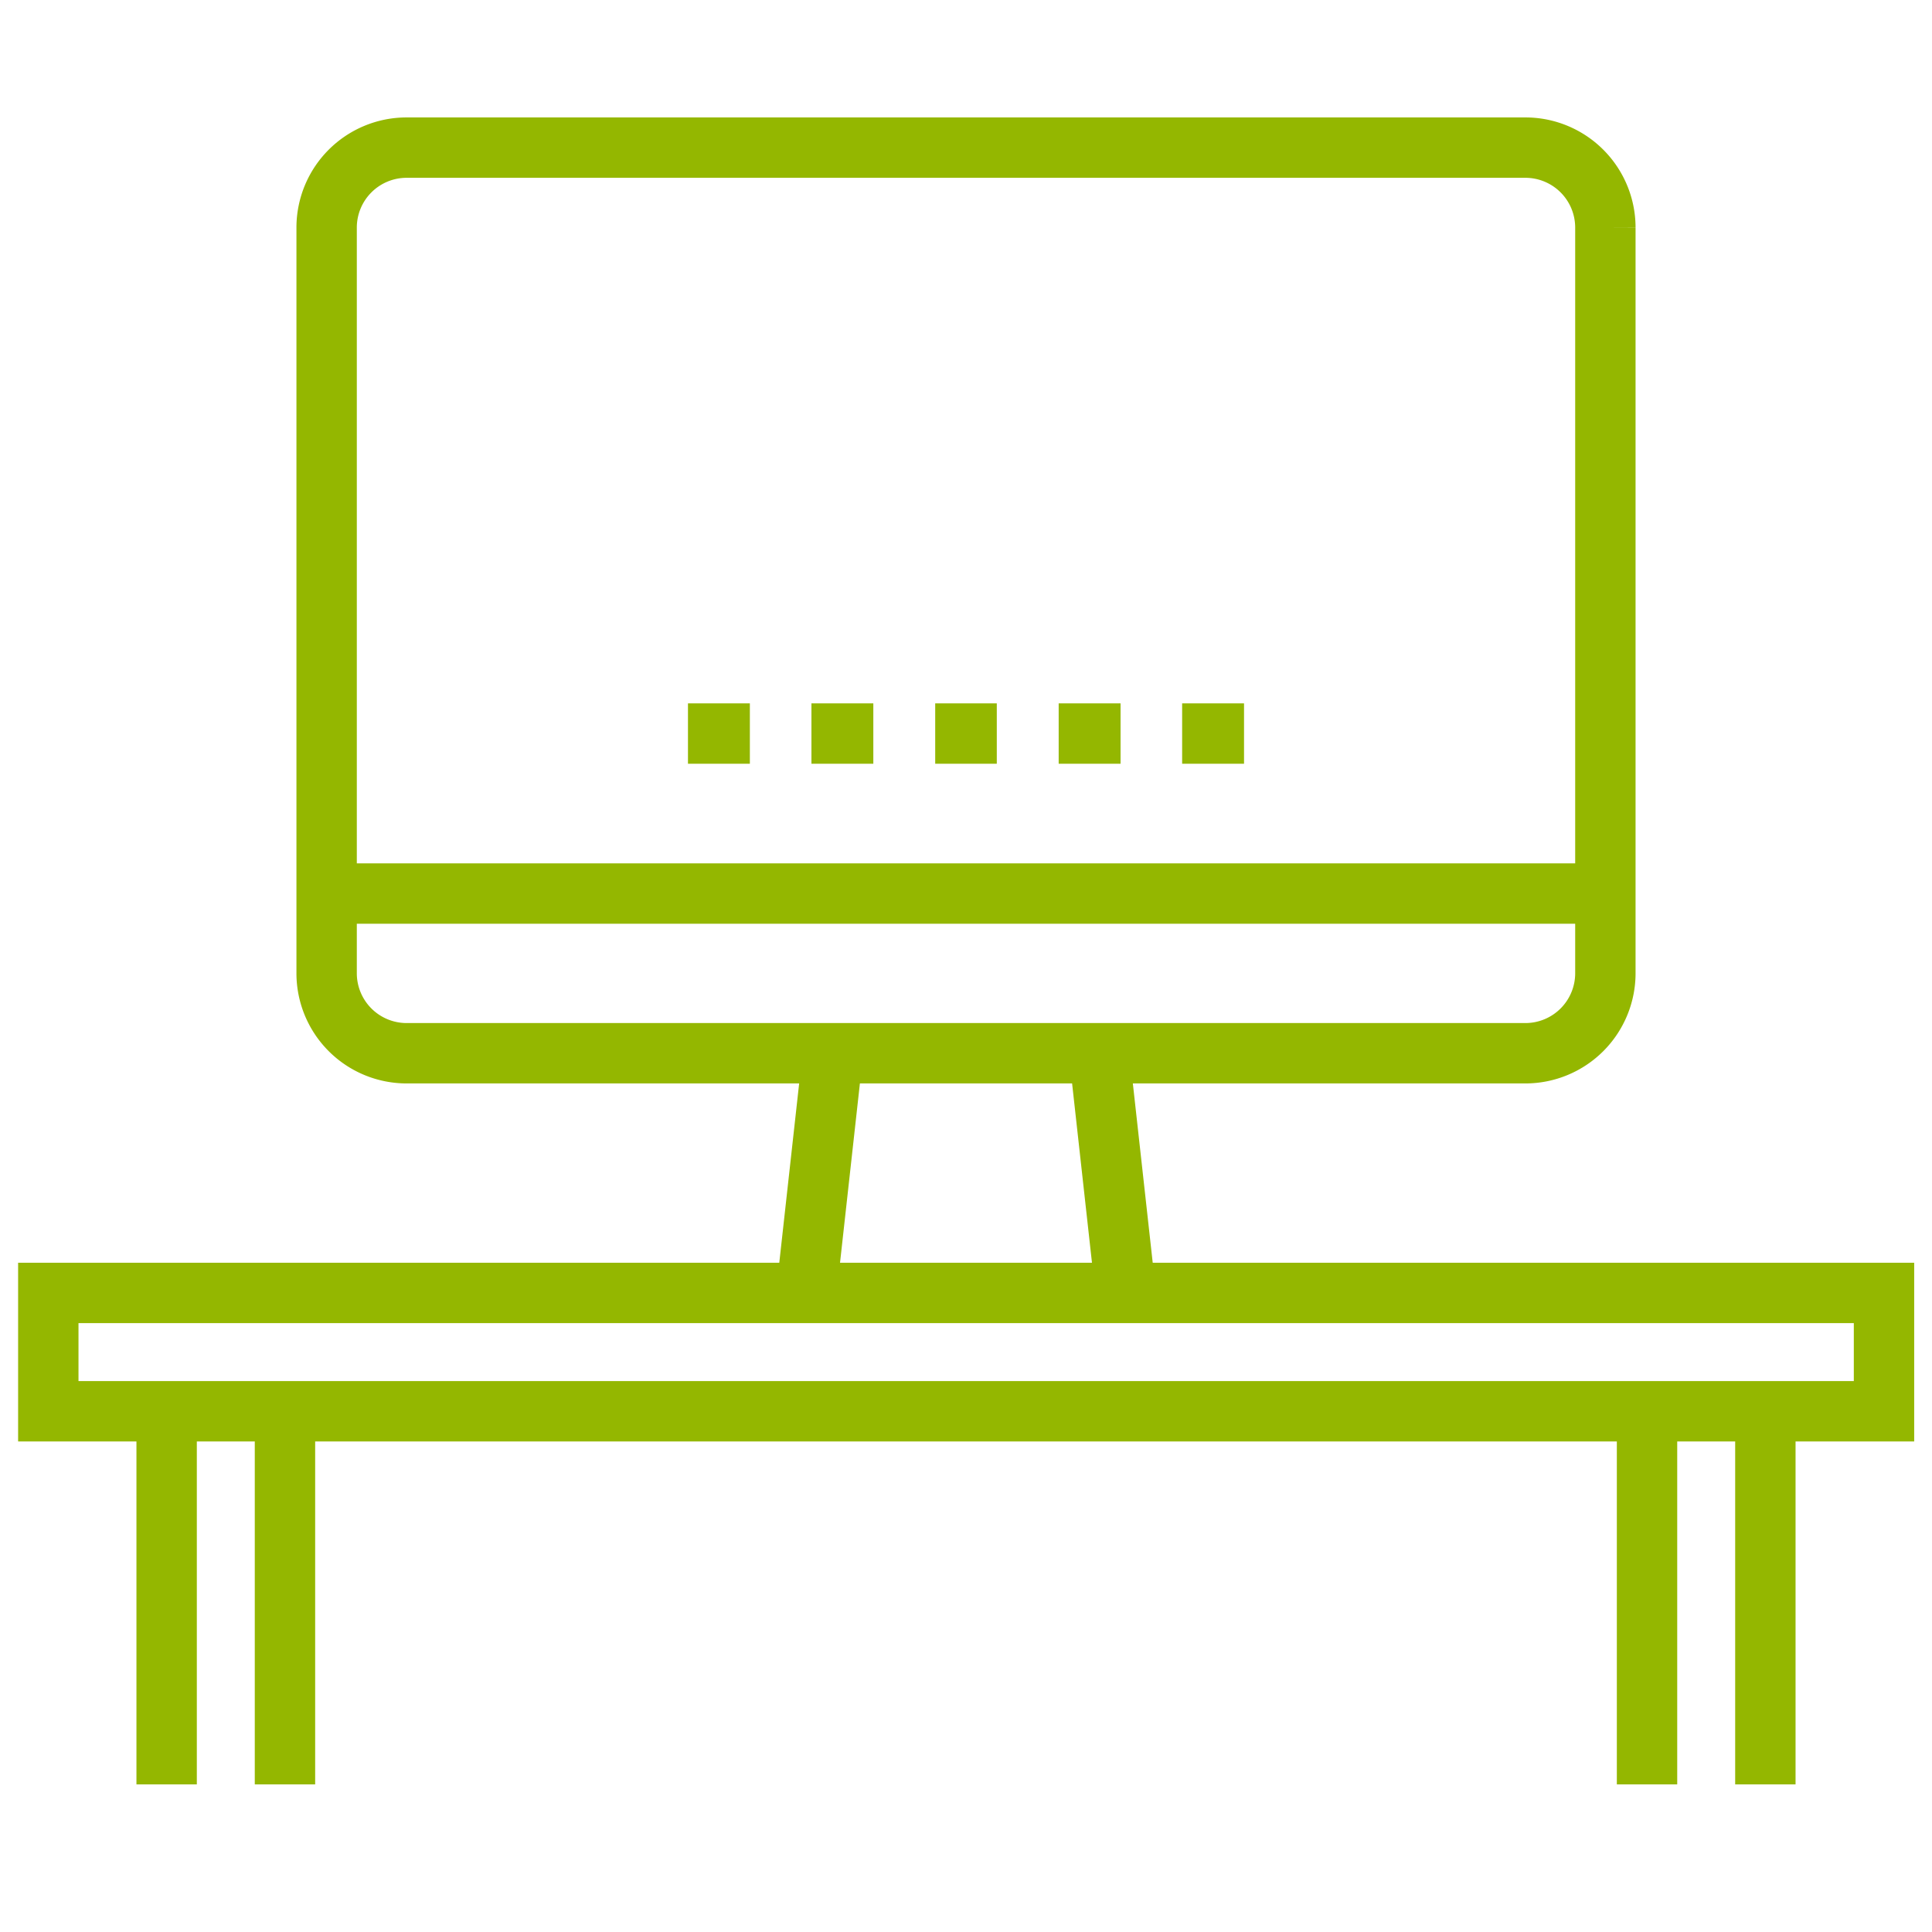 <svg xmlns="http://www.w3.org/2000/svg" width="64" height="64" viewBox="0 0 64 64">
  <title>cursors_kancelar</title>
  <g>
    <path d="M53.18,7.53a2.65,2.65,0,0,0-2.65-2.64H13.47a2.65,2.65,0,0,0-2.65,2.64V32.24a2.65,2.65,0,0,0,2.65,2.65H50.53a2.65,2.65,0,0,0,2.65-2.65V7.53" style="fill: none;stroke: #94b700;stroke-miterlimit: 10;stroke-width: 2px"/>
    <line x1="36.41" y1="34.89" x2="37.29" y2="42.83" style="fill: none;stroke: #94b700;stroke-miterlimit: 10;stroke-width: 2px"/>
    <line x1="26.71" y1="42.83" x2="27.59" y2="34.89" style="fill: none;stroke: #94b700;stroke-miterlimit: 10;stroke-width: 2px"/>
    <line x1="11.7" y1="29.6" x2="52.3" y2="29.6" style="fill: none;stroke: #94b700;stroke-miterlimit: 10;stroke-width: 2px"/>
    <line x1="30.98" y1="24.3" x2="33.02" y2="24.3" style="fill: none;stroke: #94b700;stroke-miterlimit: 10;stroke-width: 2px"/>
    <line x1="35.07" y1="24.3" x2="37.12" y2="24.3" style="fill: none;stroke: #94b700;stroke-miterlimit: 10;stroke-width: 2px"/>
    <line x1="39.16" y1="24.3" x2="41.21" y2="24.3" style="fill: none;stroke: #94b700;stroke-miterlimit: 10;stroke-width: 2px"/>
    <line x1="26.88" y1="24.3" x2="28.93" y2="24.3" style="fill: none;stroke: #94b700;stroke-miterlimit: 10;stroke-width: 2px"/>
    <line x1="22.79" y1="24.3" x2="24.84" y2="24.3" style="fill: none;stroke: #94b700;stroke-miterlimit: 10;stroke-width: 2px"/>
    <rect x="1.6" y="42.83" width="60.81" height="3.92" style="fill: none;stroke: #94b700;stroke-miterlimit: 10;stroke-width: 2px"/>
    <line x1="5.52" y1="46.75" x2="5.52" y2="59.11" style="fill: none;stroke: #94b700;stroke-miterlimit: 10;stroke-width: 2px"/>
    <line x1="9.44" y1="46.75" x2="9.44" y2="59.11" style="fill: none;stroke: #94b700;stroke-miterlimit: 10;stroke-width: 2px"/>
    <line x1="54.56" y1="46.75" x2="54.56" y2="59.11" style="fill: none;stroke: #94b700;stroke-miterlimit: 10;stroke-width: 2px"/>
    <line x1="58.48" y1="46.75" x2="58.48" y2="59.11" style="fill: none;stroke: #94b700;stroke-miterlimit: 10;stroke-width: 2px"/>
  </g>
  <rect width="64" height="64" style="fill: none"/>
</svg>

